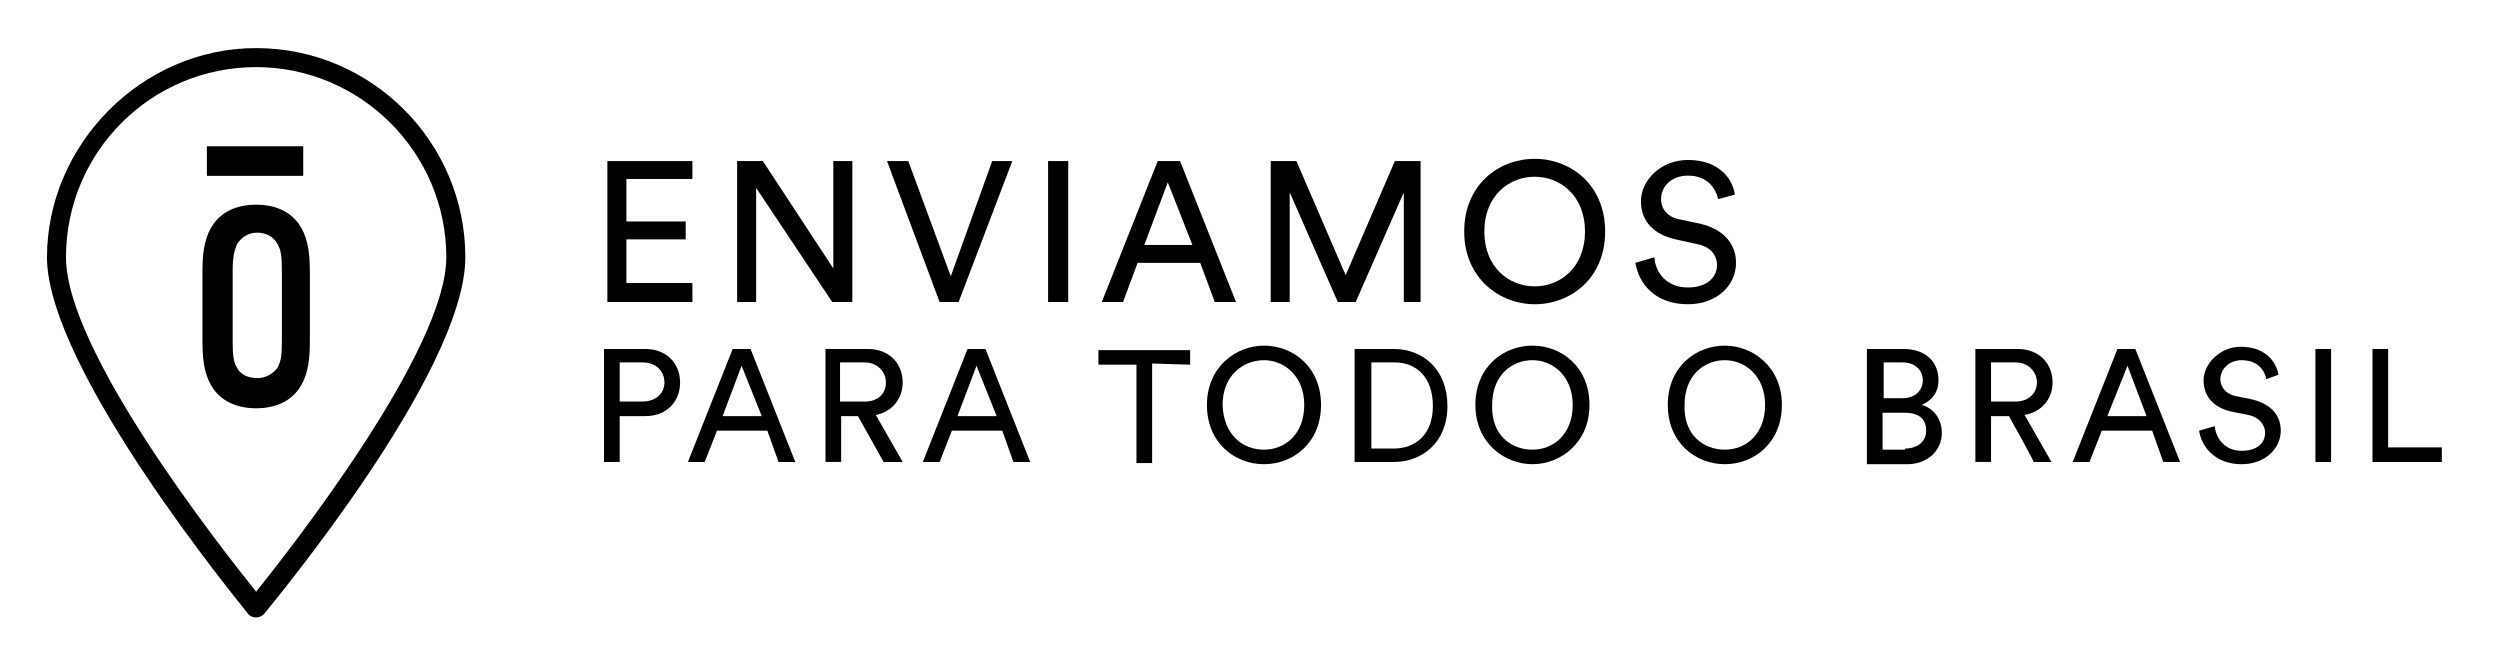 <svg xmlns="http://www.w3.org/2000/svg" xmlns:xlink="http://www.w3.org/1999/xlink" id="Layer_1" x="0px" y="0px" viewBox="0 0 223.5 60" style="enable-background:new 0 0 223.5 60;" xml:space="preserve"><g>	<path d="M54.3,27V14.4h7.6V16H56v3.8h5.3v1.6H56v3.9h5.9V27L54.3,27L54.3,27z"></path>	<path d="M74.4,27l-6.8-10.2V27h-1.7V14.4h2.3l6.3,9.6v-9.6h1.7V27L74.4,27L74.4,27z"></path>	<path d="M88.7,14.4h1.8L85.7,27H84l-4.7-12.6h1.9l3.8,10.3L88.7,14.4L88.7,14.4z"></path>	<path d="M93.7,27V14.4h1.8V27C95.4,27,93.7,27,93.7,27z"></path>	<path d="M107.3,23.5h-5.6l-1.3,3.5h-1.9l5-12.6h2l5,12.6h-1.9L107.3,23.5L107.3,23.5z M102.3,21.9h4.3l-2.2-5.6L102.3,21.9z"></path>	<path d="M125.5,27v-9.8l-4.3,9.8h-1.6l-4.3-9.8V27h-1.7V14.4h2.3l4.4,10.2l4.4-10.2h2.3V27L125.5,27L125.5,27z"></path>	<path d="M137.2,14.2c3.2,0,6.3,2.3,6.3,6.5s-3.1,6.5-6.3,6.5c-3.1,0-6.3-2.3-6.3-6.5S134,14.2,137.2,14.2z M137.2,25.6  c2.3,0,4.5-1.7,4.5-4.9s-2.2-4.9-4.5-4.9c-2.3,0-4.5,1.7-4.5,4.9S134.9,25.6,137.2,25.6z"></path>	<path d="M153.6,17.8c-0.2-0.9-0.9-2.1-2.7-2.1c-1.4,0-2.4,0.9-2.4,2.1c0,0.9,0.6,1.6,1.6,1.8L152,20c2.1,0.5,3.2,1.8,3.2,3.5  c0,2-1.7,3.7-4.3,3.7c-3,0-4.4-1.9-4.7-3.7l1.7-0.5c0.1,1.4,1.1,2.7,3,2.7c1.7,0,2.6-0.9,2.6-2c0-0.9-0.6-1.7-1.9-1.9l-1.8-0.4  c-1.8-0.4-3.1-1.5-3.1-3.4s1.8-3.7,4.2-3.7c2.8,0,4,1.7,4.2,3.1L153.6,17.8L153.6,17.8z"></path>	<path d="M55.4,37.2v4.1H54V31.2h3.7c1.9,0,3.1,1.3,3.1,3c0,1.7-1.2,3-3.1,3H55.4z M57.4,35.9c1.2,0,2-0.7,2-1.7c0-1-0.7-1.8-2-1.8  h-2v3.5C55.4,35.9,57.4,35.9,57.4,35.9z"></path>	<path d="M68.6,38.5h-4.5l-1.1,2.8h-1.5l4-10.1h1.6l4,10.1h-1.5L68.6,38.5L68.6,38.5z M64.6,37.2h3.5l-1.8-4.5L64.6,37.2L64.6,37.2z  "></path>	<path d="M76.7,37.2h-1.5v4.1h-1.4V31.2h3.8c1.9,0,3.1,1.3,3.1,3c0,1.4-0.9,2.6-2.4,2.9l2.4,4.2H79C79,41.3,76.7,37.2,76.7,37.2z   M77.3,35.9c1.2,0,1.9-0.7,1.9-1.7c0-1-0.8-1.8-1.9-1.8h-2.2v3.5C75.2,35.9,77.3,35.9,77.3,35.9z"></path>	<path d="M89.6,38.5h-4.5L84,41.3h-1.5l4-10.1h1.6l4,10.1h-1.5L89.6,38.5L89.6,38.5z M85.6,37.2h3.5l-1.8-4.5L85.6,37.2L85.6,37.2z"></path>	<path d="M103,32.5v8.9h-1.4v-8.8h-3.4v-1.3h8.2v1.3L103,32.5L103,32.5z"></path>	<path d="M113,30.9c2.6,0,5.1,1.9,5.1,5.3c0,3.4-2.5,5.3-5.1,5.3s-5.1-1.9-5.1-5.3C107.9,32.8,110.5,30.9,113,30.9z M113,40.2  c1.9,0,3.6-1.4,3.6-4s-1.8-4-3.6-4s-3.7,1.3-3.7,4C109.4,38.9,111.1,40.2,113,40.2z"></path>	<path d="M121.1,41.3V31.2h3.5c2.6,0,4.8,1.8,4.8,5.1s-2.3,5-4.8,5H121.1z M124.6,40.1c1.9,0,3.5-1.2,3.5-3.8c0-2.6-1.5-3.9-3.4-3.9  h-2.1v7.7C122.5,40.1,124.6,40.1,124.6,40.1z"></path>	<path d="M137,30.9c2.6,0,5.1,1.9,5.1,5.3c0,3.4-2.6,5.3-5.1,5.3s-5.1-1.9-5.1-5.3C131.9,32.8,134.4,30.9,137,30.9z M137,40.2  c1.9,0,3.6-1.4,3.6-4s-1.8-4-3.6-4s-3.6,1.3-3.6,4C133.3,38.9,135.1,40.2,137,40.2z"></path>	<path d="M154.2,30.9c2.5,0,5.1,1.9,5.1,5.3c0,3.4-2.5,5.3-5.1,5.3c-2.6,0-5.1-1.9-5.1-5.3C149.1,32.8,151.6,30.9,154.2,30.9z   M154.2,40.2c1.9,0,3.6-1.4,3.6-4s-1.8-4-3.6-4s-3.6,1.3-3.6,4C150.5,38.9,152.3,40.2,154.2,40.2z"></path>	<path d="M170.2,31.2c1.9,0,3.1,1.1,3.1,2.8c0,1.1-0.6,1.8-1.5,2.2c1.1,0.3,1.8,1.3,1.8,2.5c0,1.6-1.3,2.8-3.1,2.8h-3.6V31.2  L170.2,31.2L170.2,31.2z M170.1,35.6c1.1,0,1.8-0.7,1.8-1.6c0-0.9-0.7-1.6-1.8-1.6h-1.7v3.2H170.1z M170.3,40.1  c1.1,0,1.9-0.6,1.9-1.6c0-1-0.6-1.6-1.9-1.6h-2v3.3H170.3z"></path>	<path d="M179.6,37.2H178v4.1h-1.4V31.2h3.8c1.9,0,3.1,1.3,3.1,3c0,1.4-0.9,2.6-2.5,2.9l2.4,4.2h-1.6  C181.9,41.3,179.6,37.2,179.6,37.2z M180.2,35.9c1.1,0,1.9-0.7,1.9-1.7c0-1-0.8-1.8-1.9-1.8H178v3.5  C178,35.9,180.2,35.9,180.2,35.9z"></path>	<path d="M192.4,38.5h-4.5l-1.1,2.8h-1.5l4-10.1h1.6l4,10.1h-1.5L192.4,38.5L192.4,38.5z M188.4,37.2h3.5l-1.7-4.5L188.4,37.2  L188.4,37.2z"></path>	<path d="M202.6,33.9c-0.1-0.7-0.7-1.7-2.2-1.7c-1.1,0-1.9,0.8-1.9,1.7c0,0.7,0.5,1.3,1.3,1.5l1.5,0.3c1.7,0.4,2.6,1.4,2.6,2.8  c0,1.6-1.4,3-3.5,3c-2.4,0-3.6-1.6-3.8-3l1.4-0.4c0.1,1.1,0.9,2.2,2.4,2.2c1.4,0,2.1-0.7,2.1-1.6c0-0.7-0.5-1.4-1.5-1.6l-1.5-0.3  c-1.4-0.3-2.5-1.2-2.5-2.8c0-1.5,1.5-3,3.3-3c2.3,0,3.2,1.4,3.4,2.5L202.6,33.9L202.6,33.9z"></path>	<path d="M207,41.3V31.2h1.4v10.1H207z"></path>	<path d="M212.1,41.3V31.2h1.4V40h4.8v1.3C218.3,41.3,212.1,41.3,212.1,41.3z"></path></g><g>	<path d="M22.9,55.2c-0.3,0-0.5-0.1-0.7-0.3C21.5,54,4.2,33,4.2,23S12.6,4.3,22.9,4.3S41.6,12.7,41.6,23s-17.3,31-18,31.9  C23.4,55.1,23.1,55.2,22.9,55.2z M22.9,6c-9.4,0-17,7.6-17,17c0,8.4,13.8,25.9,17,29.9c3.2-4,17-21.6,17-29.9  C39.9,13.6,32.2,6,22.9,6z"></path>	<g>		<path d="M27.7,30.6c0,2-0.3,3.2-1,4.2c-0.8,1.1-2.1,1.7-3.8,1.7s-3-0.6-3.8-1.7c-0.7-1-1-2.2-1-4.2v-6.4c0-2,0.3-3.2,1-4.2   c0.8-1.1,2.1-1.7,3.8-1.7s3,0.6,3.8,1.7c0.7,1,1,2.2,1,4.2C27.7,24.2,27.7,30.6,27.7,30.6z M20.8,30.5c0,1.4,0.1,1.9,0.4,2.4   c0.3,0.6,1,0.9,1.8,0.9c0.8,0,1.4-0.4,1.8-0.9c0.3-0.6,0.4-1,0.4-2.4v-6.3c0-1.4-0.1-1.9-0.4-2.4c-0.3-0.6-1-1-1.8-1   c-0.8,0-1.4,0.4-1.8,1c-0.2,0.5-0.4,1-0.4,2.4V30.5z"></path>		<rect x="18.5" y="13.1" width="8.6" height="2.6"></rect>		<rect x="18.5" y="13.1" width="8.6" height="2.6"></rect>	</g></g></svg>